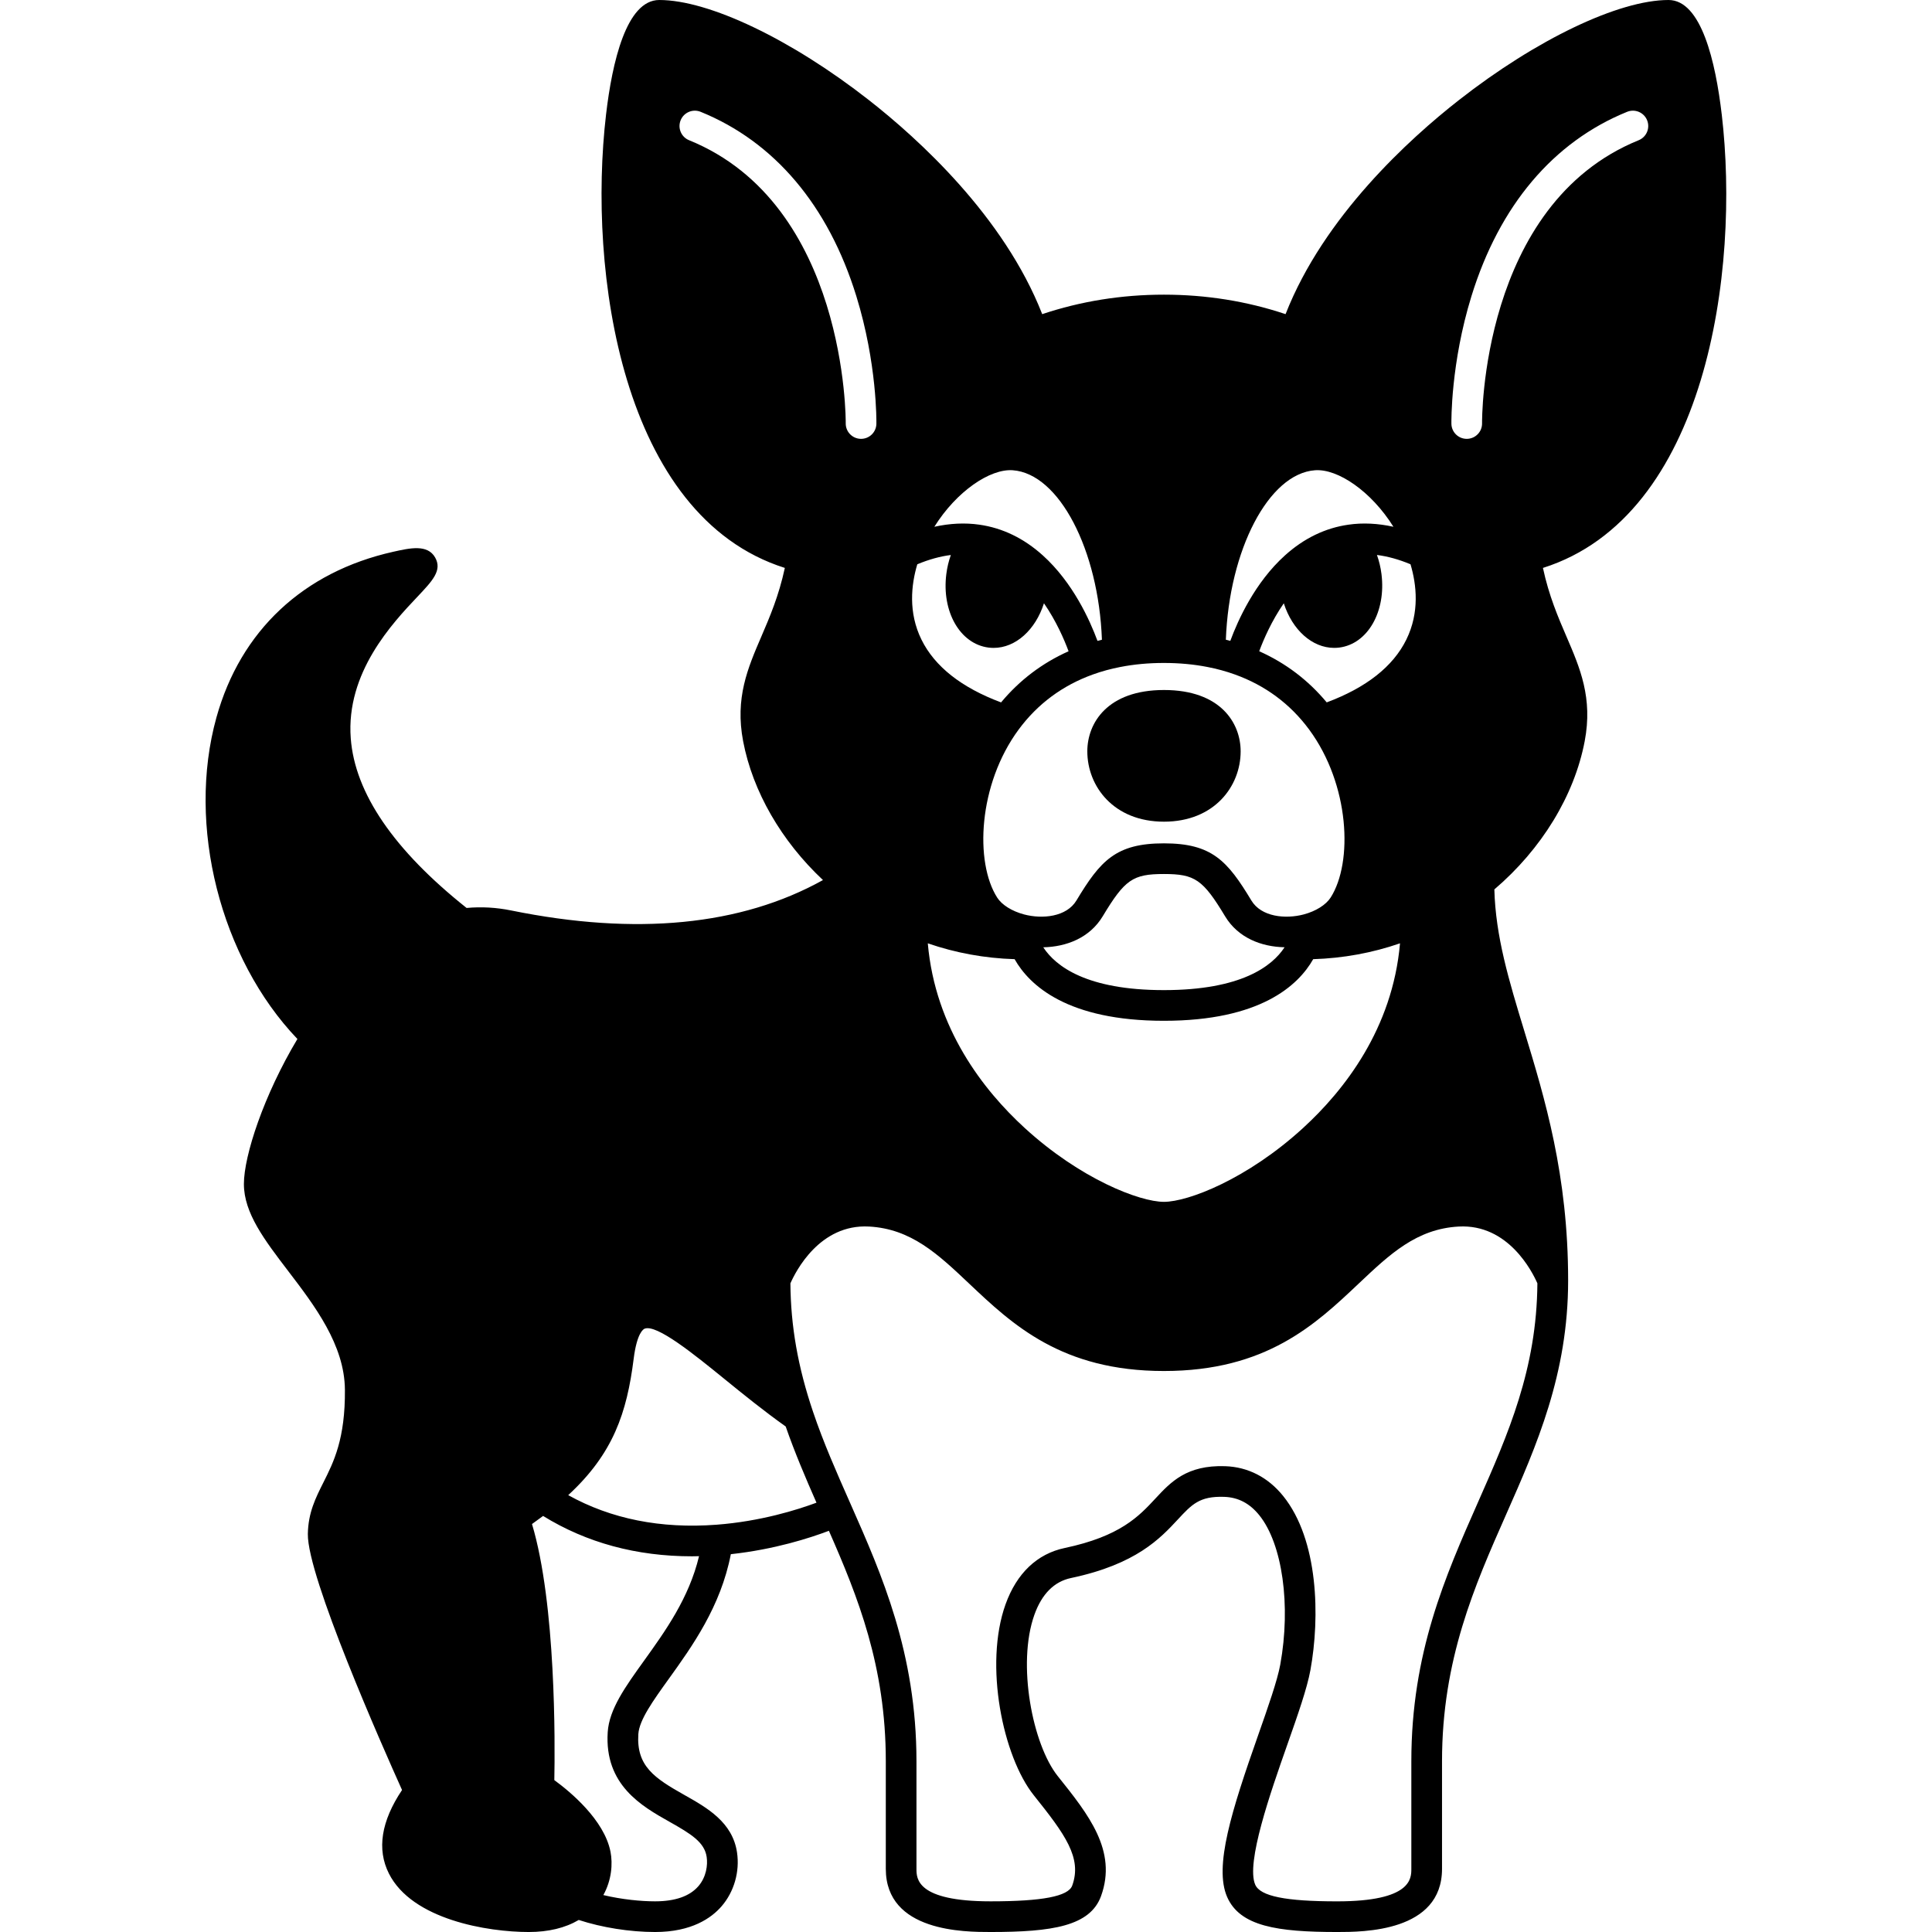 <?xml version="1.0" encoding="UTF-8"?>
<svg width="1200pt" height="1200pt" version="1.1" viewBox="0 0 1200 1200" xmlns="http://www.w3.org/2000/svg">
 <path d="m722.97 510.36c31.262 0 47.617-21.98 47.617-43.691 0-17.574-12.473-38.094-47.617-38.094-35.148 0-47.617 20.52-47.617 38.094-0.004 21.715 16.355 43.691 47.617 43.691z"/>
 <path d="m1069.4 71.09c-3.801-32.43-12.621-71.09-33.051-71.09-30.852 0-81.961 24.406-130.2 62.172-30.602 23.957-83.887 72.203-107.66 132.95-23.965-8.02-49.332-12.102-75.562-12.102-26.242 0-51.617 4.082-75.59 12.102-23.758-60.754-77.039-109-107.64-132.95-48.246-37.766-99.359-62.172-130.22-62.172-20.414 0-29.234 38.641-33.039 71.055-11.41 97.23 9.316 249.5 111.04 281.69-3.707 17.312-9.453 30.68-14.609 42.656-8.438 19.594-16.41 38.105-11.301 64.973 5.945 31.242 23.793 62.055 49.598 86.25-50.918 28.316-116 34.68-193.7 18.875-9.211-1.879-18.492-2.394-27.652-1.551-45.133-35.895-69.375-71.32-71.949-105.34-3.098-40.883 25.906-71.562 41.488-88.043 9.301-9.84 15.445-16.34 10.922-24.297-4.734-8.328-15.547-5.906-26.004-3.562-55.855 12.492-94.867 49.043-109.84 102.92-18.645 67.066 2.492 149.66 50.301 199.7-20.891 34.895-33.238 72.465-33.238 90.078 0 18.008 12.75 34.711 27.516 54.059 16.406 21.492 34.996 45.855 35.223 73.668 0.262 30.547-6.981 44.953-13.367 57.66-4.852 9.648-9.434 18.762-9.652 31.973-0.461 26.336 46.387 132.13 58.504 159.04-12.988 19.402-15.73 36.84-8.156 51.887 14.449 28.664 61.375 36.312 86.824 36.312 12.285 0 22.695-2.535 31.086-7.484 14.383 4.707 31.711 7.484 47.414 7.484 22.742 0 35.035-8.715 41.34-16.023 7.75-8.98 11.324-21.457 9.562-33.355-2.758-18.863-18.645-27.816-32.66-35.715-18.594-10.473-29.922-17.906-28.641-37.82 0.562-8.789 9.098-20.668 18.984-34.422 14.461-20.125 32.188-44.832 38.469-77.34 27.188-2.945 49.246-10.098 60.91-14.527 17.969 40.91 35.344 84.062 35.344 143.13v66.832c0 39.238 49.016 39.238 65.121 39.238 38.285 0 61.777-3.648 68.574-22.328 10.191-28.145-7.812-50.648-26.875-74.48-15.684-19.602-25.461-69.727-14.516-100.27 4.629-12.918 12.277-20.586 22.73-22.789 40.484-8.527 55.453-24.637 66.383-36.398 8.699-9.363 13.469-14.535 28.723-14.02 8.727 0.285 15.867 4.019 21.84 11.418 14.363 17.797 19.723 55.93 13.035 92.738-1.805 9.918-7.582 26.355-13.703 43.754-16.52 46.973-27.57 81.688-19.297 100.63 7.977 18.191 31.09 21.746 68.316 21.746 16.113 0 65.145 0 65.145-39.238v-66.832c0-63.156 20.234-108.95 39.805-153.24 18.941-42.863 38.527-87.188 38.527-145.38 0-65.543-14.48-113.08-27.25-155.03-9.539-31.312-17.812-58.562-18.578-87.852 29.316-24.984 49.688-58.281 56.113-92.059 5.109-26.875-2.867-45.383-11.312-64.977-5.16-11.973-10.91-25.332-14.621-42.648 101.73-32.18 122.46-184.43 111.06-281.66zm-195.91 326.19c-8.234 16.715-24.867 29.805-49.441 38.984-11.465-13.77-25.504-24.438-41.93-31.766 2.734-7.367 7.691-18.812 15.27-29.781 5.285 16.508 17.586 27.695 31.305 27.695 1.047 0 2.106-0.062 3.168-0.199 17.625-2.246 29.133-22.301 26.199-45.652-0.516-4.125-1.473-8.109-2.816-11.855 6.648 0.828 13.613 2.758 20.84 5.769 3.766 12.609 5.742 29.879-2.594 46.805zm-150.57 236.75c59.816 0 83.434-21.895 92.734-38.27 18.594-0.582 36.652-3.883 53.918-9.844-4.641 53.043-34.66 91.309-60.195 114.69-34.555 31.645-71.355 45.879-86.453 45.879-15.102 0-51.91-14.234-86.465-45.879-25.527-23.383-55.547-61.645-60.188-114.69 17.266 5.965 35.32 9.266 53.918 9.844 9.297 16.383 32.918 38.27 92.73 38.27zm-74.938-45.648c14.383-0.293 28.852-5.848 36.93-19.25 13.734-22.832 18.707-26.27 38.008-26.27 19.277 0 24.25 3.438 38.012 26.277 8.078 13.395 22.547 18.938 36.938 19.223-7.738 11.828-26.996 26.617-74.949 26.617-47.926 0.004-67.188-14.77-74.938-26.598zm168.79-296.3c14.121-1.055 34.926 13.047 48.715 35.105-9.66-2.117-19.008-2.594-27.93-1.301-14.391 2.039-27.656 8.453-39.422 19.066-18.668 16.812-29.215 40.203-33.969 53.102-0.914-0.254-1.84-0.484-2.766-0.715 2.055-55.758 26.562-103.17 55.371-105.26zm-120.83 122.18c8.414-1.652 17.492-2.488 26.977-2.488s18.559 0.84 27.016 2.496c5.926 1.137 11.68 2.711 17.117 4.68 18.84 6.781 34.355 18.293 46.102 34.211 25.234 34.246 27.277 82.465 13.344 104.3-2.93 4.57-9.188 8.496-16.73 10.508-11.344 3-26.352 1.574-32.523-8.66-14.871-24.676-24.504-35.492-54.324-35.492-29.855 0-39.48 10.812-54.324 35.488-6.172 10.238-21.188 11.668-32.516 8.668-7.566-2.008-13.82-5.93-16.727-10.492-13.949-21.855-11.906-70.078 13.328-104.32 11.754-15.926 27.266-27.438 46.125-34.227 5.426-1.965 11.18-3.535 17.102-4.672zm-66.883-122.18c28.805 2.086 53.312 49.5 55.367 105.26-0.922 0.234-1.852 0.465-2.766 0.715-4.754-12.898-15.301-36.289-33.961-53.102-11.77-10.617-25.035-17.035-39.395-19.066-8.941-1.297-18.301-0.82-27.965 1.297 13.785-22.043 34.59-36.137 48.719-35.105zm-59.309 58.402c7.227-3.008 14.188-4.934 20.836-5.762-1.34 3.742-2.293 7.715-2.809 11.828-2.969 23.363 8.539 43.426 26.215 45.672 1.059 0.133 2.113 0.199 3.156 0.199 13.703 0 26.008-11.203 31.277-27.715 7.59 10.977 12.547 22.434 15.285 29.805-16.426 7.332-30.465 17.996-41.93 31.766-24.574-9.18-41.199-22.27-49.438-38.984-8.332-16.922-6.356-34.191-2.594-46.809zm-141.75-263.39c-4.875-1.98-7.219-7.535-5.242-12.406 1.98-4.875 7.539-7.215 12.406-5.242 45.895 18.637 79.336 58.223 96.715 114.48 12.914 41.809 12.484 77.777 12.461 79.285-0.082 5.207-4.332 9.367-9.52 9.367h-0.156c-5.258-0.086-9.453-4.418-9.367-9.676 0.023-1.348 0.859-135.95-97.297-175.81zm-28.016 944.46c-11.594 16.137-21.605 30.07-22.523 44.312-2.113 32.863 21.246 46.027 38.301 55.637 13.492 7.602 21.828 12.727 23.164 21.895 0.746 5.027-0.215 12.434-5.137 18.137-5.394 6.25-14.449 9.418-26.918 9.418-8.527 0-20.363-1.09-32.121-3.887 5.141-9.27 5.906-19.41 4.445-26.891-3.894-19.91-25.23-37.457-34.895-44.512 0.438-22.328 1.074-109.35-13.867-159.06 2.398-1.688 4.68-3.356 6.891-5.019 26.996 16.66 58.02 25.07 92.508 25.07 1.441 0 2.902-0.055 4.356-0.082-6.234 26.051-20.992 46.594-34.203 64.98zm45.035-84.523c-34.613 2.598-65.52-3.59-92.09-18.371 28.047-25.875 36.43-51.242 40.652-84.68 2.016-16.02 6.004-18.391 6.785-18.699 7.453-2.996 30.852 15.996 49.633 31.262 11.465 9.32 24.375 19.801 38.004 29.473 5.668 16.293 12.395 32.035 19.125 47.328-11.789 4.391-34.633 11.602-62.109 13.688zm509.88-149.91c-0.398 53.258-18.102 93.414-36.863 135.88-20.367 46.094-41.43 93.758-41.43 160.94v66.832c0 6.043 0 20.191-46.094 20.191-32.047 0-47.734-3.191-50.867-10.34-5.906-13.523 9.574-57.543 19.812-86.672 6.656-18.918 12.398-35.262 14.473-46.668 5.961-32.797 5.098-80.793-16.949-108.11-9.387-11.633-21.852-18.027-36.035-18.496-23.895-0.785-33.766 9.828-43.305 20.094-10.211 10.988-21.781 23.445-56.355 30.723-17.117 3.613-29.82 15.715-36.734 35-13.469 37.59-1.617 94.617 17.57 118.6 19.41 24.266 30.09 38.836 23.848 56.082-2.43 6.672-18.527 9.777-50.668 9.777-46.074 0-46.074-14.148-46.074-20.191v-66.824c0-67.191-21.633-116.14-40.719-159.33l-0.77-1.746c-8.363-18.914-16.258-36.777-22.727-55.906-9.418-27.836-13.883-53.258-14.078-79.832 3.211-7.316 18.137-36.977 48.828-35.297 26.191 1.422 42.844 17.16 62.121 35.383 26.953 25.473 57.5 54.348 121.04 54.348 63.543 0 94.09-28.875 121.04-54.355 19.273-18.215 35.918-33.953 62.098-35.375 30.707-1.672 45.652 28.02 48.84 35.293zm-34.363-534.22c0.086 5.258-4.106 9.59-9.367 9.676h-0.156c-5.191 0-9.438-4.16-9.52-9.367-0.027-1.508-0.453-37.48 12.453-79.285 17.375-56.258 50.812-95.844 96.695-114.48 4.867-1.977 10.43 0.363 12.406 5.242 1.98 4.875-0.367 10.43-5.242 12.406-98.34 39.941-97.293 174.45-97.27 175.81z"/>
</svg>
